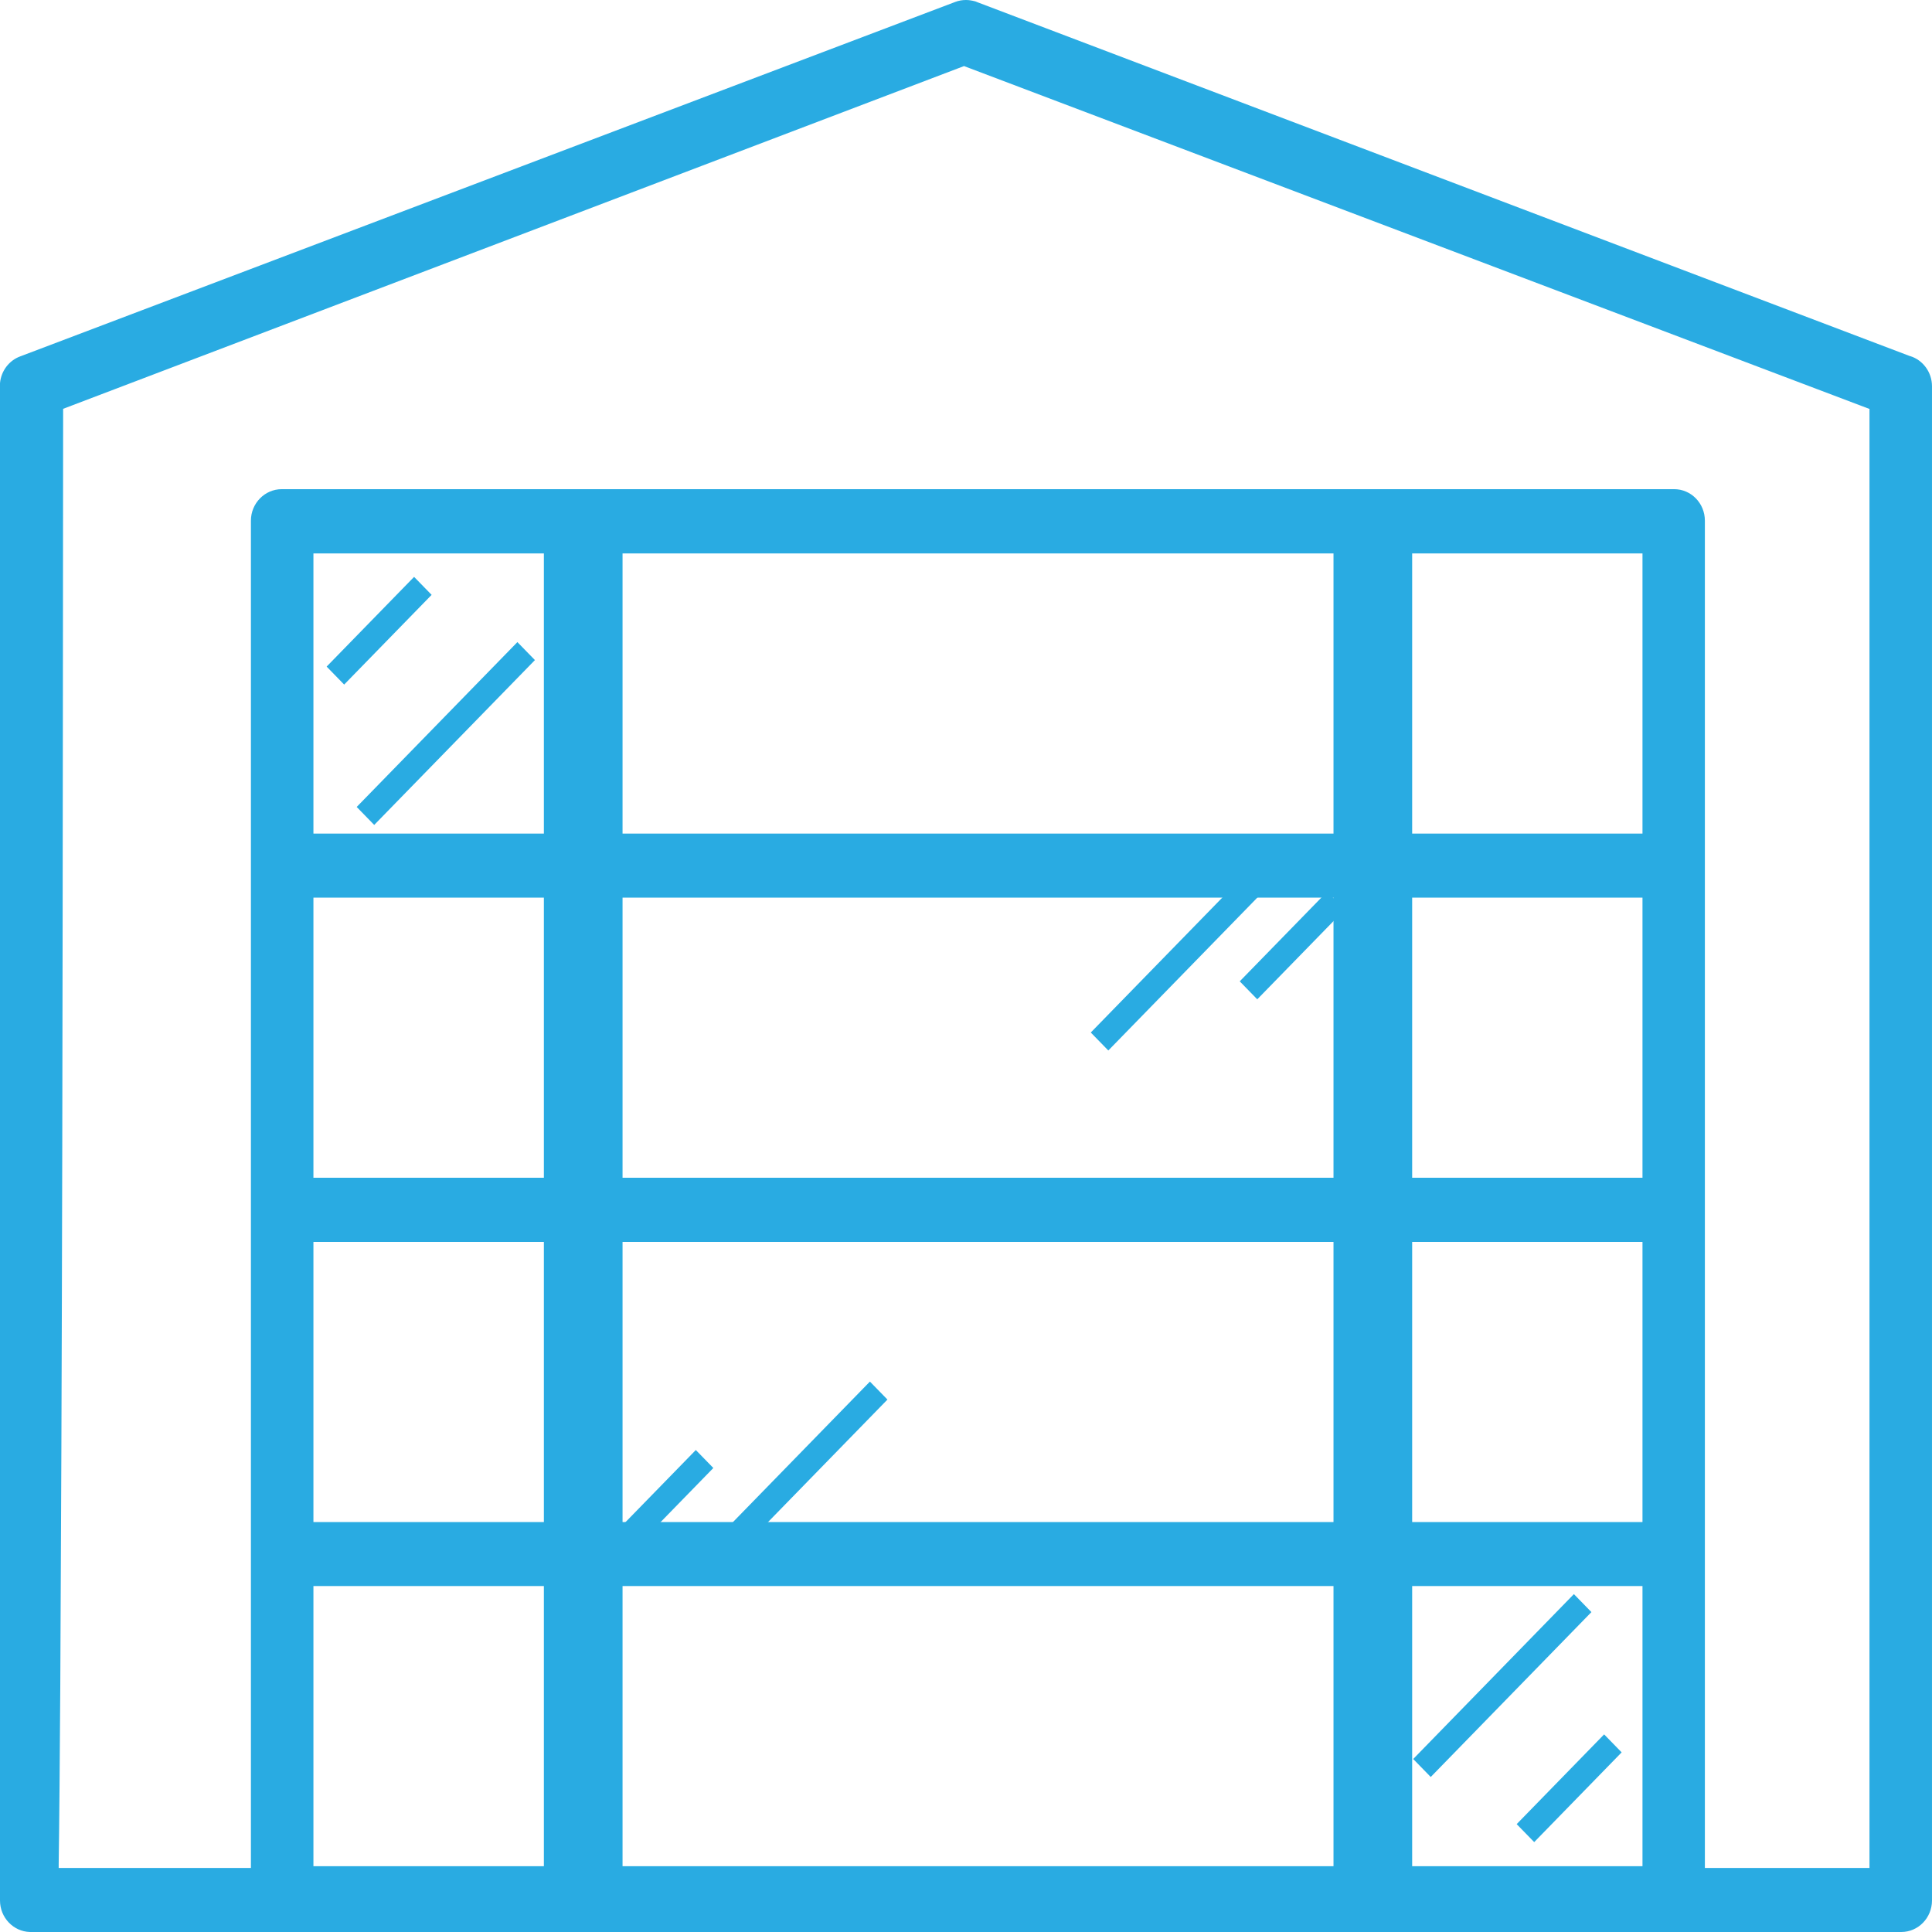 <?xml version="1.0" encoding="UTF-8" standalone="no"?>
<svg
   width="110"
   height="110"
   viewBox="0 0 10670 10340"
   version="1.1"
   xml:space="preserve"
   style="clip-rule:evenodd;fill-rule:evenodd;stroke-linejoin:round;stroke-miterlimit:2"
   id="svg8"
   sodipodi:docname="steklena-vrata-vrata.svg"
   inkscape:version="1.1.2 (0a00cf5339, 2022-02-04)"
   xmlns:inkscape="http://www.inkscape.org/namespaces/inkscape"
   xmlns:sodipodi="http://sodipodi.sourceforge.net/DTD/sodipodi-0.dtd"
   xmlns="http://www.w3.org/2000/svg"
   xmlns:svg="http://www.w3.org/2000/svg"
   xmlns:rdf="http://www.w3.org/1999/02/22-rdf-syntax-ns#"
   xmlns:cc="http://creativecommons.org/ns#"
   xmlns:dc="http://purl.org/dc/elements/1.1/"><defs
   id="defs12" /><sodipodi:namedview
   pagecolor="#ffffff"
   bordercolor="#666666"
   borderopacity="1"
   objecttolerance="10"
   gridtolerance="10"
   guidetolerance="10"
   inkscape:pageopacity="0"
   inkscape:pageshadow="2"
   inkscape:window-width="1920"
   inkscape:window-height="1151"
   id="namedview10"
   showgrid="false"
   units="px"
   inkscape:zoom="4"
   inkscape:cx="38.5"
   inkscape:cy="62.25"
   inkscape:window-x="0"
   inkscape:window-y="25"
   inkscape:window-maximized="1"
   inkscape:current-layer="svg8"
   inkscape:pagecheckerboard="0" />
    
<g
   id="g6"
   transform="matrix(68.096,0,0,69.88,-0.681,-165.699)"
   style="fill:#29abe2;fill-opacity:1;stroke-width:1.406"><g
     id="g4"
     style="fill:#29abe2;fill-opacity:1;stroke-width:1.406"><path
       id="path2"
       class="cls-1"
       d="m 154.93,28.16 v 0 c 0,0 -75.61,-27.96 -75.61,-27.96 0,0 0,0 0,0 L 79.09,0.11 c 0,0 -0.01,0 -0.02,0 -0.23,-0.06 -0.47,-0.1 -0.72,-0.1 -0.3,0 -0.59,0.05 -0.86,0.15 L 1.64,28.18 c -0.89,0.32 -1.54,1.14 -1.63,2.11 0,0.08 0,0.15 0,0.23 0,0.08 0,0.15 0,0.23 v 8.35 c 0,0 0,111.11 0,111.11 0,1.35 1.08,2.45 2.42,2.49 -0.02,0 -0.05,0 -0.07,0 h 18.02 c 0,0 117.91,0 117.91,0 v 0 c 0,0 15.92,0 15.92,0 1.38,0 2.49,-1.12 2.49,-2.49 V 30.54 c 0,-1.12 -0.74,-2.07 -1.75,-2.38 M 25.43,125.36 H 133.22 V 147.5 H 25.43 Z m 0,-27.2 H 133.22 V 120.3 H 25.43 Z m 0,-27.21 H 133.22 V 93.09 H 25.43 Z m 0,-27.2 H 133.22 V 65.89 H 25.43 Z m 126.2,103.89 H 138.28 V 41.16 c 0,-1.38 -1.12,-2.49 -2.49,-2.49 H 22.86 c -1.38,0 -2.5,1.12 -2.5,2.49 V 147.64 H 4.77 c 0,-0.11 0,-0.23 0,-0.34 0.05,-3.26 0.09,-8.02 0.13,-14.15 C 4.96,122.84 5.02,108.51 5.06,90.56 5.11,66.03 5.12,41.3 5.13,32.32 L 78.2,5.23 78.27,5.26 151.6,32.32 h 0.03 c 0,0 0,115.32 0,115.32 z"
       style="fill:#29abe2;fill-opacity:1;stroke-width:1.406" /></g></g><rect
   class="cls-1"
   x="3003.725"
   y="2652.568"
   width="434.454"
   height="7624.623"
   id="rect9"
   style="fill:#29abe2;fill-opacity:1;stroke-width:0px" /><rect
   class="cls-1"
   x="7364.609"
   y="2714.761"
   width="434.454"
   height="7624.623"
   id="rect11"
   style="fill:#29abe2;fill-opacity:1;stroke-width:0px" /><rect
   class="cls-1"
   x="-3416.31"
   y="8229.748"
   width="692.009"
   height="138.678"
   transform="matrix(0.698,-0.716,0.698,0.716,0,0)"
   id="rect13"
   style="fill:#29abe2;fill-opacity:1;stroke-width:0px" /><rect
   class="cls-1"
   x="-3043.156"
   y="8654.643"
   width="1271.559"
   height="138.678"
   transform="matrix(0.698,-0.716,0.698,0.716,0,0)"
   id="rect15"
   style="fill:#29abe2;fill-opacity:1;stroke-width:0px" /><rect
   class="cls-1"
   x="-1163.4"
   y="3747.818"
   width="692.009"
   height="138.678"
   transform="matrix(0.698,-0.716,0.698,0.716,0,0)"
   id="rect17"
   style="fill:#29abe2;fill-opacity:1;stroke-width:0px" /><rect
   class="cls-1"
   x="-1585.829"
   y="4408.06"
   width="1271.559"
   height="138.678"
   transform="matrix(0.698,-0.716,0.698,0.716,0,0)"
   id="rect19"
   style="fill:#29abe2;fill-opacity:1;stroke-width:0px" /><g
   id="g25"
   transform="matrix(68.096,0,0,69.88,-0.681,-165.699)"
   style="fill:#29abe2;fill-opacity:1;stroke-width:1.406"><rect
     class="cls-1"
     x="122.26"
     y="140.34"
     width="10.03"
     height="2.01"
     transform="rotate(-45,127.267,141.344)"
     id="rect21"
     style="fill:#29abe2;fill-opacity:1;stroke-width:1.406" /><rect
     class="cls-1"
     x="112.64"
     y="132.21"
     width="18.43"
     height="2.01"
     transform="rotate(-45,121.863,133.223)"
     id="rect23"
     style="fill:#29abe2;fill-opacity:1;stroke-width:1.406" /></g><rect
   class="cls-1"
   x="-1927.098"
   y="-8712.737"
   width="692.009"
   height="138.678"
   transform="matrix(-0.698,0.716,-0.698,-0.716,0,0)"
   id="rect27"
   style="fill:#29abe2;fill-opacity:1;stroke-width:0px" /><rect
   class="cls-1"
   x="-1719.996"
   y="-8320.826"
   width="1271.559"
   height="138.678"
   transform="matrix(-0.698,0.716,-0.698,-0.716,0,0)"
   id="rect29"
   style="fill:#29abe2;fill-opacity:1;stroke-width:0px" /></svg>
